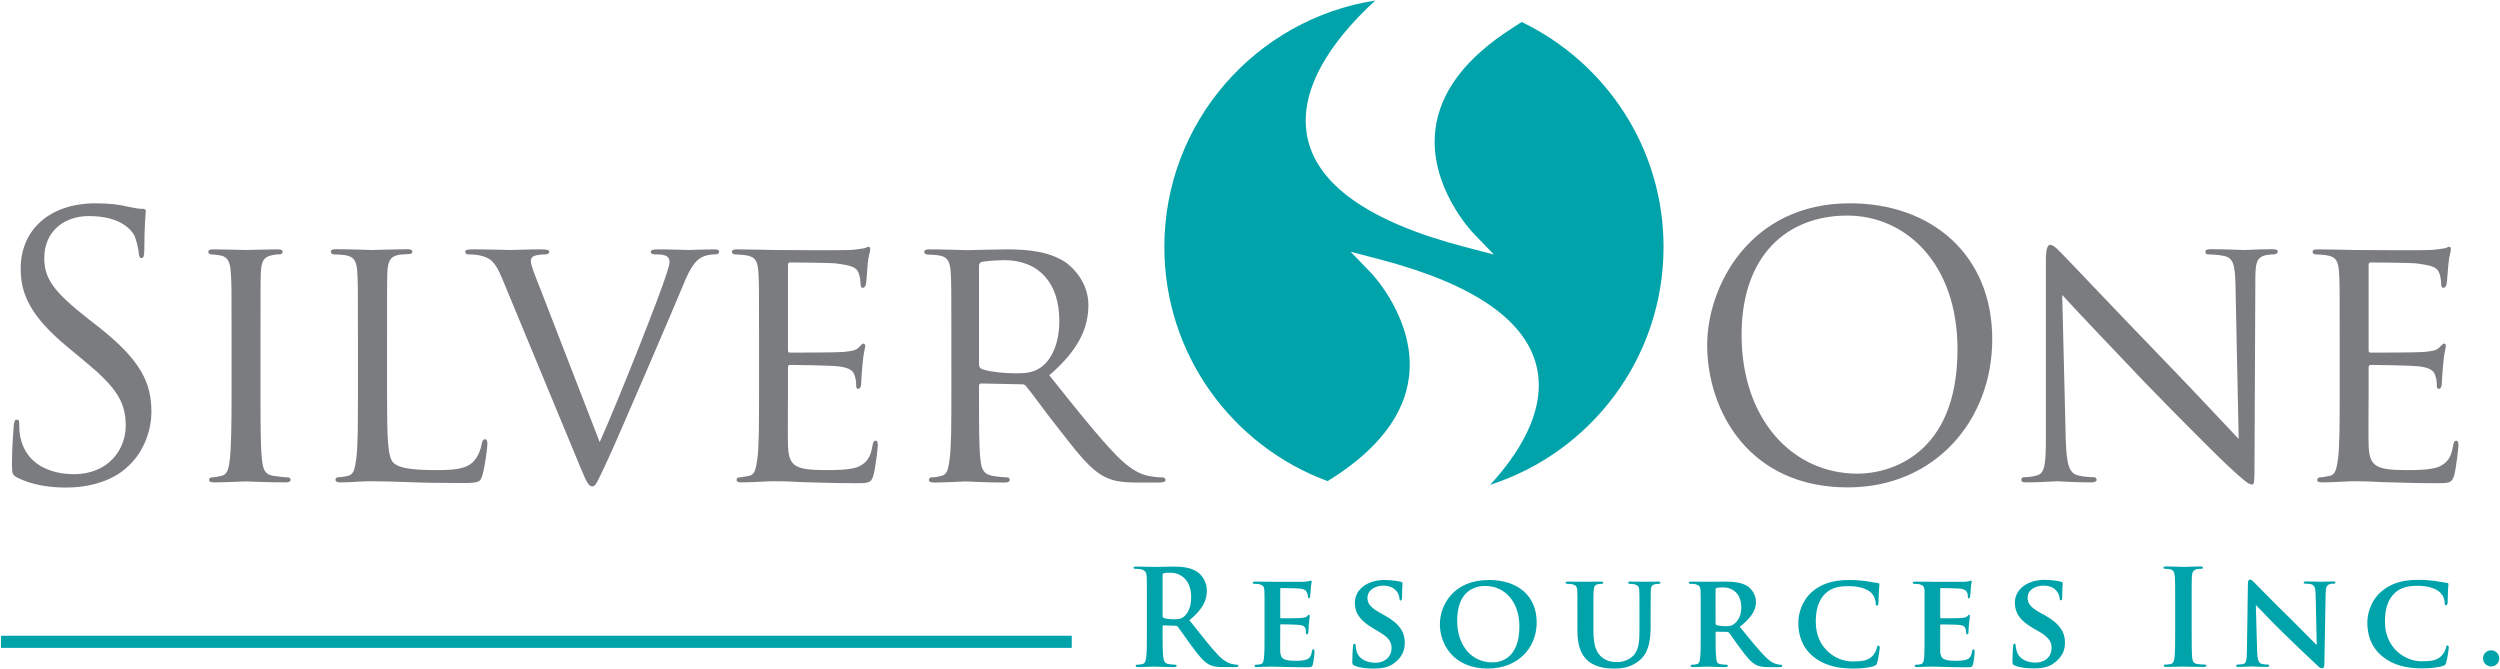 <svg version="1.2" xmlns="http://www.w3.org/2000/svg" viewBox="0 0 1547 414" width="1547" height="414"><style>.a{fill:#00a3aa}.b{fill:#7b7c80}</style><path fill-rule="evenodd" class="a" d="m1029.4 152.8c0 68.9-45.1 127.2-107.3 147.2 17-18.5 34-44.3 29.3-70.6-5.5-30.3-38.4-53.4-97.6-68.9l-18-4.7 12.9 13.4c0.3 0.2 27.4 29 23.2 63.9-2.8 23.4-18.9 44.6-47.8 63l-2.6 1.6c-58.9-21.7-101-78.3-101-144.9 0-77.2 56.7-141 130.6-152.5-19.6 17.8-48.4 50.3-42.3 83.6 5.5 30.2 38.3 53.4 97.6 68.9l18 4.7-12.9-13.4c-0.3-0.3-27.5-28.8-23.3-63.8 2.8-23.5 18.9-44.7 47.9-63.1l5.5-3.6c51.9 25 87.8 77.8 87.8 139.2zm-319.7 221.6c0-12.5 0-14.8-0.1-17.4-0.2-2.8-0.9-4.1-3.6-4.7-0.6-0.2-2-0.3-3.2-0.3-0.9 0-1.4-0.1-1.4-0.7 0-0.6 0.6-0.7 1.8-0.7 4.4 0 9.6 0.2 11.3 0.2 2.8 0 9-0.2 11.6-0.2 5.2 0 10.7 0.4 15.1 3.5 2.3 1.6 5.6 5.8 5.6 11.3 0 6.1-2.5 11.6-10.8 18.4 7.3 9.2 13 16.5 17.8 21.6 4.6 4.8 8 5.4 9.2 5.6 0.9 0.2 1.7 0.3 2.3 0.3 0.7 0 1 0.2 1 0.6 0 0.7-0.6 0.9-1.6 0.9h-7.8c-4.6 0-6.6-0.5-8.8-1.6-3.5-1.9-6.6-5.8-11.2-12.1-3.3-4.5-7.1-10.1-8.2-11.4-0.4-0.4-0.9-0.5-1.5-0.5l-7.1-0.2c-0.4 0-0.7 0.2-0.7 0.7v1.1c0 7.7 0 14.2 0.4 17.6 0.3 2.4 0.8 4.2 3.3 4.5 1.2 0.2 3 0.4 4 0.4 0.6 0 1 0.2 1 0.6 0 0.6-0.6 0.9-1.7 0.9-4.7 0-10.8-0.3-12.1-0.3-1.5 0-6.7 0.3-10 0.3-1.1 0-1.6-0.3-1.6-0.9 0-0.4 0.3-0.6 1.3-0.6 1.2 0 2.2-0.2 2.9-0.4 1.7-0.3 2.1-2.1 2.4-4.5 0.4-3.4 0.4-9.9 0.4-17.5zm9.7 6.5c0 0.9 0.2 1.2 0.8 1.5 1.7 0.6 4.2 0.8 6.2 0.8 3.3 0 4.4-0.3 5.9-1.4 2.4-1.8 4.8-5.6 4.8-12.3 0-11.7-7.7-15.1-12.6-15.1-2 0-3.5 0.1-4.3 0.3-0.6 0.2-0.8 0.5-0.8 1.2z"/><path fill-rule="evenodd" class="a" d="m782.5 380.1c0-10.6 0-12.6-0.1-14.8-0.2-2.4-0.8-3.1-3.1-3.8-0.6-0.2-1.8-0.2-2.9-0.2-0.8 0-1.2-0.3-1.2-0.8 0-0.5 0.5-0.6 1.6-0.6 3.8 0 8.4 0.1 10.5 0.1 2.3 0 18.3 0.1 19.7 0 1.3-0.1 2.4-0.3 3-0.4 0.4-0.1 0.8-0.3 1.2-0.3 0.4 0 0.5 0.3 0.5 0.6 0 0.5-0.4 1.4-0.6 4.6-0.1 0.7-0.3 3.7-0.4 4.6-0.1 0.3-0.3 1.1-0.8 1.1-0.5 0-0.6-0.3-0.6-0.9 0-0.5-0.1-1.7-0.5-2.5-0.6-1.3-1.2-2.3-4.8-2.6-1.2-0.2-9.8-0.3-11.3-0.3-0.4 0-0.5 0.2-0.5 0.6v17.3c0 0.4 0.1 0.8 0.5 0.8 1.6 0 11 0 12.6-0.2 1.8-0.2 2.8-0.4 3.5-1.1 0.6-0.5 0.8-0.9 1.1-0.9 0.4 0 0.6 0.4 0.6 0.8 0 0.4-0.2 1.5-0.6 5.1-0.1 1.4-0.3 4.2-0.3 4.6 0 0.6-0.1 1.6-0.7 1.6-0.5 0-0.7-0.2-0.7-0.6-0.1-0.7-0.1-1.6-0.2-2.5-0.4-1.4-1.3-2.5-4.1-2.7-1.3-0.2-9.5-0.4-11.3-0.4-0.3 0-0.4 0.4-0.4 0.8v5.6c0 2.4-0.1 8.3 0 10.3 0.1 4.8 2.4 5.9 9.8 5.9 1.9 0 4.9-0.1 6.8-0.9 1.8-0.8 2.6-2.3 3.1-5.2 0.2-0.7 0.3-1.1 0.8-1.1 0.6 0 0.7 0.9 0.7 1.7 0 1.5-0.6 6.3-1 7.7-0.5 1.8-1.1 1.8-3.9 1.8-5.4 0-9.7-0.1-13.3-0.2-3.5-0.1-6.2-0.2-8.4-0.2-0.8 0-2.3 0.1-4.1 0.1-1.7 0.1-3.5 0.2-5 0.2-0.9 0-1.4-0.3-1.4-0.8 0-0.3 0.3-0.7 1.2-0.7 1 0 1.9-0.1 2.5-0.3 1.5-0.3 1.9-1.6 2.1-3.7 0.4-2.9 0.4-8.5 0.4-14.9zm55.7 31.8c-1.1-0.5-1.4-0.8-1.4-2.4 0-3.8 0.3-8.2 0.4-9.3 0-1.1 0.3-1.8 0.9-1.8 0.7 0 0.8 0.6 0.8 1.1 0 0.9 0.2 2.4 0.6 3.7 1.6 5.1 7 6.9 11.5 6.9 6.3 0 10.1-4 10.1-8.9 0-3.1-0.8-6.1-7.2-9.9l-4.2-2.5c-8.5-5-11.3-9.7-11.3-15.8 0-8.6 8.2-14.1 18.2-14.1 4.7 0 8.4 0.7 10.3 1.1 0.7 0.2 1 0.5 1 1 0 0.9-0.3 2.8-0.3 8.4 0 1.4-0.3 2.2-0.9 2.2q-0.7 0-0.7-1.3c0-0.6-0.3-2.8-1.9-4.6-1.1-1.3-3.4-3.3-8-3.3-5.2 0-9.9 2.8-9.9 7.5 0 3.1 1.1 5.6 7.6 9.2l3 1.7c9.5 5.2 12.5 10.6 12.5 16.9 0 5.2-2 9.4-7.2 13.1-3.5 2.5-8.3 2.9-12.1 2.9-4.2 0-8.7-0.4-11.8-1.8zm52.8-25.6c0-11.9 8.4-27.4 30.3-27.4 18.3 0 29.6 10.1 29.6 26.2 0 16-11.7 28.6-30.3 28.6-21.1 0-29.6-15-29.6-27.4zm49.2 1.3c0-15.5-9.3-25-21-25-8.1 0-17.5 4.3-17.5 21.6 0 14.4 8.2 25.7 21.9 25.7 5 0 16.6-2.4 16.6-22.3zm35.9-7.5c0-10.6 0-12.6-0.1-14.8-0.2-2.4-0.8-3.1-3.1-3.8-0.6-0.1-1.8-0.2-2.8-0.2q-1.3 0-1.3-0.8c0-0.5 0.5-0.6 1.6-0.6 3.9 0 8.7 0.1 10.9 0.1 1.8 0 6.6-0.1 9.2-0.1 1.1 0 1.6 0.1 1.6 0.6 0 0.5-0.4 0.8-1.1 0.8-0.9 0-1.3 0.1-2.2 0.2-1.9 0.4-2.5 1.4-2.6 3.8-0.2 2.2-0.2 4.2-0.2 14.8v9.8c0 10.2 2 14.2 5.5 17 3.2 2.5 6.7 2.8 9.2 2.8 3.1 0 6.8-1 9.7-3.7 4-3.8 4.1-9.9 4.1-17.1v-8.8c0-10.6 0-12.6-0.1-14.8-0.2-2.4-0.8-3.1-3.1-3.8-0.5-0.1-1.8-0.2-2.6-0.2q-1.2 0-1.2-0.8c0-0.5 0.5-0.6 1.5-0.6 3.7 0 8.5 0.1 8.6 0.1 0.8 0 5.7-0.1 8.5-0.1 0.9 0 1.4 0.1 1.4 0.6q0 0.8-1.2 0.8c-0.8 0-1.2 0.1-2.1 0.2-2 0.4-2.5 1.4-2.7 3.8 0 2.2-0.1 4.2-0.1 14.8v7.5c0 7.8-0.9 16.1-6.9 21.1-5.1 4.2-10.6 5-15.3 5-3.8 0-11.3-0.2-16.6-4.8-3.7-3.2-6.5-8.4-6.5-18.5zm76.3 0c0-10.6 0-12.6-0.1-14.8-0.2-2.4-0.8-3.1-3.2-3.8-0.5-0.2-1.8-0.2-2.8-0.2-0.8 0-1.3-0.3-1.3-0.8 0-0.5 0.6-0.6 1.7-0.6 3.8 0 8.4 0.1 9.8 0.1 2.5 0 9.1-0.1 11.3-0.1 4.6 0 9.9 0.4 13.7 2.9 2.1 1.4 5.1 5 5.1 9.7 0 5.1-2.9 9.7-10 15.4 6.4 7.9 11.5 14.2 15.9 18.6 4 4 6.5 4.4 7.7 4.6 0.7 0.2 1.2 0.2 1.7 0.2 0.6 0 0.9 0.4 0.9 0.7 0 0.6-0.4 0.8-1.4 0.8h-6.9c-4 0-6-0.4-7.9-1.4-3.1-1.6-5.8-4.9-9.8-10.3-2.9-3.8-5.9-8.5-6.9-9.6-0.4-0.4-0.8-0.5-1.3-0.5l-6.5-0.1c-0.3 0-0.5 0.1-0.5 0.6v0.9c0 6.5 0 12 0.4 14.9 0.2 2.1 0.5 3.4 2.8 3.7 1 0.2 2.6 0.3 3.5 0.3 0.6 0 0.9 0.4 0.9 0.7 0 0.5-0.6 0.8-1.5 0.8-4.2 0-10.2-0.3-11.2-0.3-1.4 0-6 0.3-8.9 0.3q-1.4 0-1.4-0.8c0-0.3 0.2-0.7 1.1-0.7 1.1 0 1.9-0.1 2.6-0.3 1.5-0.3 1.9-1.6 2.1-3.7 0.4-2.9 0.4-8.4 0.4-14.9zm9.2 5.5c0 0.7 0.1 1 0.6 1.2 1.6 0.5 3.7 0.7 5.5 0.7 2.9 0 3.9-0.3 5.1-1.2 2.2-1.6 4.7-4.6 4.7-10.4 0-9.8-6.7-12.4-11-12.4-1.8 0-3.5 0.1-4.3 0.3-0.5 0.1-0.6 0.4-0.6 1zm60.2 20.5c-7.1-6-9-13.9-9-20.6 0-4.8 1.5-13 8.4-19.2 5.3-4.6 12.2-7.4 23-7.4 4.5 0 7.2 0.3 10.5 0.7 2.7 0.4 5.1 0.9 7.2 1.2 0.9 0.1 1.1 0.4 1.1 0.8 0 0.6-0.2 1.4-0.3 3.9-0.2 2.3-0.2 6.1-0.3 7.5-0.1 1-0.3 1.8-1 1.8-0.5 0-0.7-0.6-0.7-1.5-0.1-2.2-1-4.7-2.8-6.5-2.5-2.4-7.3-4.1-14-4.1-6.3 0-10.3 1.1-13.6 3.9-5.4 4.6-6.7 11.4-6.7 18.2 0 16.6 12.8 24.5 22.5 24.5 6.5 0 10-0.5 12.9-3.7 1.2-1.4 2.2-3.3 2.4-4.7 0.2-1 0.4-1.4 0.9-1.4 0.5 0 0.9 0.7 0.9 1.3 0 0.8-0.9 6.9-1.6 9.3-0.3 1.2-0.7 1.5-1.9 2-2.9 1.2-8.4 1.6-13.1 1.6-9.8 0-18.2-2.1-24.8-7.6zm69.1-40.8c-0.2-2.4-0.9-3.1-3.2-3.8-0.5-0.1-1.8-0.2-2.8-0.2-0.8 0-1.3-0.3-1.3-0.8 0-0.5 0.6-0.6 1.7-0.6 3.8 0 8.4 0.1 10.4 0.1 2.3 0 18.3 0.1 19.7 0 1.4 0 2.5-0.3 3.1-0.4 0.4 0 0.8-0.3 1.1-0.3 0.4 0 0.5 0.3 0.5 0.7 0 0.5-0.4 1.3-0.6 4.5 0 0.7-0.2 3.8-0.4 4.6 0 0.3-0.2 1.2-0.8 1.2-0.5 0-0.6-0.4-0.6-1 0-0.4 0-1.7-0.4-2.5-0.6-1.2-1.2-2.2-4.8-2.6-1.2-0.1-9.9-0.3-11.4-0.3-0.3 0-0.5 0.3-0.5 0.7v17.3c0 0.4 0.1 0.7 0.5 0.7 1.7 0 11.1 0 12.7-0.2 1.7-0.1 2.7-0.4 3.5-1 0.5-0.5 0.8-1 1.1-1 0.3 0 0.6 0.4 0.6 0.8 0 0.4-0.2 1.6-0.6 5.1-0.2 1.4-0.3 4.2-0.3 4.7 0 0.6-0.1 1.5-0.8 1.5-0.5 0-0.6-0.2-0.6-0.5-0.1-0.8-0.1-1.7-0.3-2.6-0.4-1.4-1.3-2.5-4-2.7-1.3-0.2-9.5-0.3-11.3-0.3-0.4 0-0.5 0.3-0.5 0.7 0 2.4 0 13.9 0 16 0.2 4.7 2.4 5.8 9.8 5.8 1.9 0 5-0.1 6.9-0.9 1.8-0.8 2.6-2.3 3.1-5.2 0.1-0.7 0.3-1 0.8-1 0.6 0 0.7 0.9 0.7 1.6 0 1.6-0.6 6.3-1 7.7-0.5 1.8-1.2 1.8-3.9 1.8-5.4 0-9.8 0-13.3-0.2-3.5-0.1-6.3-0.2-8.4-0.2-0.8 0-2.4 0.1-4.1 0.1-1.7 0.1-3.5 0.2-5 0.2-0.9 0-1.4-0.3-1.4-0.8 0-0.3 0.2-0.7 1.1-0.7 1.1 0 1.9-0.1 2.6-0.3 1.5-0.3 1.9-1.6 2.1-3.7 0.3-2.9 0.3-8.4 0.3-14.8 0-10.6 0-25 0-27.2zm55.8 46.5c-1.2-0.5-1.4-0.8-1.4-2.4 0-3.8 0.3-8.1 0.4-9.3 0-1 0.3-1.8 0.9-1.8 0.7 0 0.7 0.7 0.7 1.2 0 0.9 0.3 2.3 0.7 3.6 1.6 5.2 7 6.9 11.5 6.9 6.3 0 10-3.9 10-8.9 0-3-0.7-6.1-7.1-9.9l-4.2-2.4c-8.6-5-11.4-9.7-11.4-15.9 0-8.6 8.3-14.1 18.3-14.1 4.7 0 8.4 0.7 10.3 1.2 0.6 0.1 1 0.4 1 0.9 0 0.9-0.3 2.9-0.3 8.4 0 1.5-0.3 2.2-0.9 2.2q-0.7 0-0.7-1.2c0-0.7-0.4-2.8-1.9-4.6-1.1-1.4-3.4-3.3-8.1-3.3-5.2 0-9.8 2.7-9.8 7.4 0 3.2 1.1 5.6 7.6 9.3l3 1.6c9.5 5.3 12.5 10.6 12.5 17 0 5.1-2 9.3-7.3 13-3.4 2.5-8.2 2.9-12.1 2.9-4.2 0-8.6-0.4-11.7-1.8zm99.3-37.4c0-12.5 0-14.8-0.2-17.5-0.2-2.8-1-4.2-2.8-4.6-0.9-0.2-2-0.3-2.9-0.3-0.9 0-1.4-0.2-1.4-0.8 0-0.5 0.7-0.7 2-0.7 3.1 0 8.3 0.3 10.7 0.3 2.1 0 6.9-0.3 10-0.3 1.1 0 1.8 0.2 1.8 0.7 0 0.6-0.5 0.8-1.4 0.8-0.8 0-1.4 0.1-2.4 0.2-2.2 0.5-2.9 1.9-3.1 4.7-0.1 2.7-0.1 5-0.1 17.5v14.5c0 7.9 0 14.4 0.3 18 0.3 2.2 0.8 3.7 3.3 4 1.1 0.2 2.9 0.3 4.2 0.3 0.9 0 1.3 0.3 1.3 0.7 0 0.6-0.7 0.8-1.6 0.8-5.4 0-10.6-0.2-12.8-0.2-1.9 0-7.1 0.2-10.3 0.2-1.1 0-1.7-0.2-1.7-0.8 0-0.4 0.3-0.7 1.3-0.7 1.3 0 2.2-0.1 3-0.3 1.6-0.3 2.1-1.7 2.4-4.1 0.4-3.5 0.4-10 0.4-17.9zm50.7 28.7c0.2 5.5 1.1 7.1 2.5 7.6 1.2 0.4 2.6 0.5 3.7 0.5 0.9 0 1.3 0.3 1.3 0.7 0 0.6-0.7 0.8-1.7 0.8-4.6 0-8-0.3-9.3-0.3-0.7 0-4.1 0.3-7.8 0.3-1 0-1.7-0.1-1.7-0.8 0-0.4 0.5-0.7 1.2-0.7 1 0 2.3-0.1 3.2-0.3 1.9-0.5 2.2-2.4 2.3-8.5l0.6-41.5c0-1.4 0.5-2.3 1.3-2.3 0.9 0 1.8 1 3.1 2.3 0.9 0.9 11.7 12 22.3 22.3 4.9 4.8 14.5 14.7 15.6 15.7h0.3l-0.7-31.1c-0.1-4.3-0.8-5.5-2.5-6.2-1.1-0.4-2.8-0.4-3.8-0.4-0.9 0-1.1-0.3-1.1-0.8 0-0.5 0.7-0.6 1.8-0.6 3.8 0 7.6 0.2 9.2 0.2 0.8 0 3.5-0.2 7.1-0.2 0.9 0 1.6 0.1 1.6 0.6 0 0.5-0.4 0.8-1.2 0.8-0.8 0-1.3 0-2.2 0.2-2 0.6-2.6 1.8-2.7 5.8l-0.8 44.1c0 1.6-0.6 2.2-1.2 2.2-1.2 0-2.2-0.7-2.9-1.5-4.5-4.2-13.6-12.8-21.1-20.1-7.9-7.6-15.6-16.1-17-17.3h-0.2zm77.3 2.9c-7.2-6-9.1-13.9-9.1-20.7 0-4.7 1.6-13 8.5-19.1 5.2-4.6 12.2-7.4 22.9-7.4 4.5 0 7.3 0.3 10.5 0.7 2.8 0.4 5.1 0.9 7.3 1.2 0.8 0 1 0.4 1 0.8 0 0.6-0.1 1.4-0.3 3.8-0.1 2.4-0.1 6.2-0.2 7.6-0.1 1-0.4 1.7-1 1.7-0.6 0-0.8-0.5-0.8-1.4 0-2.3-0.9-4.7-2.8-6.5-2.4-2.4-7.3-4.2-13.9-4.2-6.4 0-10.4 1.2-13.7 4-5.3 4.6-6.6 11.3-6.6 18.2 0 16.6 12.8 24.5 22.5 24.5 6.4 0 9.9-0.5 12.8-3.7 1.3-1.4 2.2-3.4 2.5-4.7 0.1-1.1 0.3-1.4 0.9-1.4 0.5 0 0.8 0.7 0.8 1.2 0 0.9-0.8 6.9-1.6 9.3-0.3 1.3-0.6 1.6-1.8 2.1-2.9 1.1-8.4 1.6-13.1 1.6-9.9 0-18.3-2.1-24.8-7.6zm67.5 6.4c-2.7 0-5-2.2-5-5 0-2.8 2.3-5 5-5 2.8 0 5 2.2 5 5 0 2.8-2.2 5-5 5z"/><path fill-rule="evenodd" class="b" d="m10.8 295.6c-3.1-1.6-3.4-2.4-3.4-8.5 0-11.2 0.9-20.2 1.1-23.8 0.3-2.5 0.7-3.6 1.8-3.6 1.4 0 1.6 0.7 1.6 2.5 0 2 0 5.1 0.7 8.3 3.4 16.6 18.1 22.9 33.2 22.9 21.5 0 32-15.5 32-29.9 0-15.4-6.5-24.4-25.8-40.3l-10-8.3c-23.8-19.6-29.2-33.5-29.2-48.7 0-24 17.9-40.4 46.4-40.4 8.8 0 15.3 0.9 20.9 2.3 4.2 0.9 6 1.1 7.8 1.1 1.8 0 2.3 0.4 2.3 1.5 0 1.2-0.9 8.6-0.9 23.8 0 3.6-0.5 5.2-1.6 5.2-1.4 0-1.6-1.1-1.8-2.9-0.2-2.7-1.6-8.8-2.9-11.3-1.4-2.4-7.4-11.8-28-11.8-15.5 0-27.6 9.6-27.6 26 0 12.8 5.8 20.8 27.3 37.7l6.3 4.9c26.5 20.9 32.7 34.8 32.7 52.7 0 9.2-3.5 26.3-19 37.3-9.7 6.7-21.8 9.4-33.9 9.4-10.5 0-20.8-1.6-30-6.1zm150.4-52.5c0 18.4 0 33.5 0.9 41.3 0.7 5.6 1.4 9.2 7.2 10.1 2.9 0.4 7.2 0.9 9 0.9 1.1 0 1.5 0.9 1.5 1.6 0 0.9-0.9 1.5-3.1 1.5-11 0-23.8-0.6-24.7-0.6-1.1 0-13.4 0.6-19.5 0.6-2 0-3.1-0.4-3.1-1.5 0-0.7 0.4-1.6 1.6-1.6 1.7 0 4.2-0.5 6-0.9 3.8-0.9 4.5-4.5 5.2-10.1 0.9-7.8 1.1-22.9 1.1-41.3v-33.6c0-29.6 0-35-0.5-41.1-0.4-6.5-2-9.4-6.2-10.3-2.3-0.4-4.7-0.7-6.1-0.7-0.9 0-1.6-0.9-1.6-1.5 0-1.2 0.9-1.6 3.2-1.6 6.5 0 18.8 0.4 19.9 0.4 0.9 0 13.7-0.4 19.8-0.4 2.2 0 3.1 0.4 3.1 1.6 0 0.6-0.9 1.5-1.6 1.5-1.3 0-2.7 0-4.9 0.5-5.4 1.1-6.5 3.8-7 10.5-0.2 6.1-0.2 11.5-0.2 41.1zm78.3 0.4c0 28.1 0.4 39.5 4 42.9 3.1 3.1 10.8 4.5 26.2 4.5 10.3 0 19.1-0.3 23.8-5.9 2.5-2.9 4-6.9 4.7-10.7 0.2-1.4 0.9-2.5 2-2.5 0.9 0 1.4 0.9 1.4 2.9 0 2-1.4 13.5-3 19.1-1.3 4.5-2 5.1-12.5 5.1-14.1 0-25.1-0.2-34.3-0.6-9-0.3-15.7-0.5-21.5-0.5-0.9 0-4.3 0-8.1 0.2-4 0.3-8.3 0.5-11.4 0.5-2.1 0-3.2-0.5-3.2-1.6 0-0.6 0.5-1.6 1.6-1.6 1.8 0 4.3-0.4 6-0.8 3.9-0.9 4.3-4.5 5.2-10.1 1.1-7.9 1.1-22.9 1.1-41.3v-33.7c0-29.6 0-35-0.4-41-0.5-6.5-1.6-9.7-8.1-10.6-1.6-0.2-4.9-0.4-6.7-0.4-0.7 0-1.6-0.9-1.6-1.6 0-1.1 0.9-1.6 3.2-1.6 8.9 0 21.3 0.5 22.4 0.5 0.9 0 15.7-0.5 21.7-0.5 2 0 3.2 0.5 3.2 1.6 0 0.7-0.9 1.4-1.6 1.4-1.4 0-4.3 0.2-6.5 0.4-5.8 1.1-7 4.1-7.4 10.8-0.2 6-0.2 11.4-0.2 41z"/><path fill-rule="evenodd" class="b" d="m371.1 273.6c11.4-25.5 37.2-90.6 41.4-104.3 0.9-2.9 1.8-5.6 1.8-7.2 0-1.5-0.6-3.3-2.7-4-2.2-0.7-4.4-0.7-6.7-0.7-1.1 0-2.2-0.6-2.2-1.5 0-1.2 1.3-1.6 4.5-1.6 7.8 0 16.8 0.4 19.2 0.4 1.2 0 9.7-0.4 15.5-0.4 2 0 3.1 0.4 3.1 1.3 0 0.9-0.6 1.8-2.2 1.8-1.3 0-5.8 0-9.4 2.3-2.7 1.8-5.8 4.5-11 17.5-2.2 5.4-11.9 28.2-22 51.6-12.1 27.8-20.8 48.4-25.3 57.8-5.4 11.5-6.5 14.4-8.5 14.4-2.3 0-3.6-2.5-7.4-11.7l-48.4-116.8c-4.5-10.8-7.2-12.8-13.7-14.4-3.2-0.7-6.5-0.7-7.6-0.7-1.2 0-1.6-1.1-1.6-1.8 0-1.1 2-1.3 5.1-1.3 9.5 0 20.7 0.4 23.1 0.4 2.1 0 10.8-0.4 18.4-0.4q5.4 0 5.4 1.3c0 0.9-0.7 1.8-2 1.8-2.3 0-5.4 0.3-7.2 0.9-2 0.9-2.2 2.1-2.2 3.4 0 2.5 2.4 8.3 5.4 15.9zm98.6-64.1c0-29.6 0-35-0.4-41.1-0.5-6.5-1.6-9.6-8.1-10.5-1.6-0.2-5-0.5-6.8-0.5-0.6 0-1.5-0.9-1.5-1.5 0-1.2 0.9-1.6 3.1-1.6 9 0 21.8 0.4 22.9 0.4 1.3 0 42.6 0.3 47.1 0 3.8-0.2 7.4-0.9 8.9-1.1 0.9-0.2 1.8-0.9 2.7-0.9 0.7 0 0.9 0.9 0.9 1.8 0 1.4-1.1 3.6-1.6 9-0.2 1.8-0.6 10.3-1.1 12.5-0.2 0.9-0.9 2.1-1.8 2.1-1.1 0-1.5-0.9-1.5-2.5 0-1.4-0.3-4.5-1.2-6.7-1.3-3.2-3.3-4.5-14.1-5.9-3.3-0.4-26.2-0.6-28.4-0.6-0.9 0-1.2 0.6-1.2 2v51.8c0 1.3 0 2 1.2 2 2.4 0 28.4 0 32.9-0.4 4.7-0.5 7.6-0.7 9.6-2.7 1.4-1.4 2.3-2.5 3-2.5 0.6 0 1.1 0.5 1.1 1.6 0 1.1-1.1 4.2-1.6 10.5-0.4 3.8-0.9 11-0.9 12.4 0 1.5-0.4 3.5-1.8 3.5-0.9 0-1.3-0.6-1.3-1.7 0-1.8 0-3.9-0.9-6.3-0.7-2.7-2.5-5-10.1-5.9-5.4-0.6-26.5-0.9-29.8-0.9-1.1 0-1.4 0.7-1.4 1.4v15.9c0 6.5-0.2 28.7 0 32.6 0.5 12.7 4.1 15.2 23.6 15.2 5.1 0 14.5 0 19.7-2 5.2-2.3 7.8-5.6 9-13.2 0.4-2.3 0.9-3 2-3 1.1 0 1.3 1.6 1.3 3 0 1.3-1.5 14.3-2.7 18.3-1.3 5-3.3 5-10.9 5-14.8 0-26.3-0.5-34.3-0.7-8.3-0.5-13.5-0.5-16.4-0.5-0.5 0-4.3 0-8.5 0.3-3.8 0.2-8.3 0.4-11.5 0.4-2 0-3.1-0.4-3.1-1.5 0-0.7 0.4-1.6 1.6-1.6 1.8 0 4.2-0.7 6-0.9 3.8-0.7 4.3-4.5 5.2-10.1 1.1-7.9 1.1-22.9 1.1-41.3zm119 0c0-29.6 0-35-0.4-41-0.5-6.5-1.6-9.7-8.1-10.6-1.5-0.2-4.9-0.4-6.7-0.4-0.7 0-1.6-0.9-1.6-1.6 0-1.1 0.9-1.6 3.2-1.6 8.9 0 22.2 0.5 23.3 0.5 2 0 18.6-0.5 24.6-0.5 12.6 0 26.5 1.2 36.8 8.3 4.9 3.6 13.7 12.8 13.7 26.1 0 14.1-5.9 27.8-24.2 43.5 16.1 20.2 29.8 37.4 41.2 49.3 10.6 10.8 17.1 12.6 22 13.3 3.8 0.6 5.8 0.6 6.9 0.6 1.2 0 1.8 0.9 1.8 1.6 0 1.1-1.1 1.6-4.7 1.6h-12.3c-11.2 0-16.1-1.2-21.1-3.8-8.5-4.5-15.7-13.7-26.9-28.1-8.3-10.3-17-22.6-21.3-27.8-0.9-0.9-1.3-1.1-2.7-1.1l-25.1-0.5c-0.9 0-1.3 0.5-1.3 1.6v4.5c0 18.4 0 33.2 0.9 41 0.6 5.7 1.8 9.2 7.8 10.1 2.7 0.5 7 0.9 8.8 0.9 1.3 0 1.5 0.9 1.5 1.6 0 0.9-0.9 1.6-3.1 1.6-10.8 0-23.3-0.7-24.2-0.7-0.2 0-13.5 0.7-19.5 0.7-2 0-3.2-0.5-3.2-1.6 0-0.7 0.5-1.6 1.6-1.6 1.8 0 4.3-0.4 6.1-0.9 3.8-0.9 4.2-4.4 5.1-10.1 1.1-7.8 1.1-22.8 1.1-41.2zm17.1 16.1c0 1.1 0.4 1.8 1.3 2.5 2.9 1.6 13 2.9 21.8 2.9 4.7 0 10.1-0.2 14.8-3.4 6.7-4.5 11.8-14.5 11.8-29.1 0-23.8-13-37.5-34-37.5-5.9 0-12.1 0.7-14.2 1.1-0.9 0.5-1.5 1.2-1.5 2.3zm538.9-99.8c50.5 0 88.1 31.8 88.1 84.1 0 50.2-35.4 91.7-89.4 91.7-61.4 0-87-47.8-87-88.1 0-36.4 26.4-87.7 88.3-87.7zm4.7 167.3c20.2 0 61.9-11.7 61.9-76.9 0-53.9-32.7-82.8-68.1-82.8-37.5 0-65.5 24.7-65.5 73.8 0 52.2 31.4 85.9 71.7 85.9zm128.9-20.6c0.5 15.7 2.3 20.4 7.7 21.7 3.5 0.9 8 1.1 9.8 1.1 0.9 0 1.6 0.7 1.6 1.6 0 1.1-1.3 1.6-3.6 1.6-11.2 0-19-0.7-20.8-0.7-1.8 0-10.1 0.7-19.1 0.7-2 0-3.1-0.2-3.1-1.6 0-0.9 0.6-1.6 1.5-1.6 1.6 0 5.2-0.2 8.1-1.1 4.9-1.3 5.6-6.5 5.6-23.8v-109.2c0-7.6 1.1-9.7 2.7-9.7 2.2 0 5.6 3.9 7.6 5.9 3.2 3.1 31.9 33.6 62.3 65 19.6 20.2 40.6 42.9 46.7 49.2l-2-95.6c-0.3-12.3-1.4-16.6-7.4-17.7-3.6-0.7-8.1-0.9-9.7-0.9-1.3 0-1.5-1.1-1.5-1.8 0-1.1 1.5-1.4 3.8-1.4 8.9 0 18.4 0.5 20.6 0.5 2.2 0 8.7-0.5 16.8-0.5 2 0 3.6 0.3 3.6 1.4 0 0.7-0.9 1.8-2.3 1.8-0.9 0-2.4 0-4.7 0.4-6.5 1.4-6.9 5.2-6.9 16.6l-0.5 111.7c0 12.6-0.2 13.7-1.5 13.7-2 0-4.1-1.5-15-11.6-2.1-1.8-30.5-29.9-51.4-51.6-22.9-24-45.1-47.4-51.1-54.1zm169.5-63c0-29.6 0-35-0.4-41.1-0.5-6.5-1.6-9.6-8.1-10.5-1.6-0.2-4.9-0.5-6.7-0.5-0.7 0-1.6-0.9-1.6-1.5 0-1.2 0.9-1.6 3.1-1.6 9 0 21.8 0.4 22.9 0.4 1.3 0 42.6 0.3 47.1 0 3.8-0.2 7.4-0.9 8.9-1.1 0.9-0.2 1.8-0.9 2.7-0.9 0.7 0 0.9 0.9 0.9 1.8 0 1.4-1.1 3.6-1.5 9-0.3 1.8-0.7 10.3-1.2 12.5-0.2 0.9-0.9 2.1-1.8 2.1-1.1 0-1.5-0.9-1.5-2.5 0-1.4-0.3-4.5-1.2-6.7-1.3-3.2-3.3-4.5-14.1-5.9-3.3-0.4-26.2-0.6-28.4-0.6-0.9 0-1.2 0.6-1.2 2v51.8c0 1.3 0 2 1.2 2 2.4 0 28.4 0 32.9-0.4 4.7-0.5 7.6-0.7 9.6-2.7 1.4-1.4 2.3-2.5 3-2.5 0.6 0 1.1 0.5 1.1 1.6 0 1.1-1.1 4.2-1.6 10.5-0.4 3.8-0.9 11-0.9 12.4 0 1.5-0.4 3.5-1.8 3.5-0.9 0-1.3-0.6-1.3-1.7 0-1.8 0-3.9-0.9-6.3-0.7-2.7-2.5-5-10.1-5.9-5.4-0.6-26.5-0.9-29.8-0.9-1.1 0-1.4 0.7-1.4 1.4v15.9c0 6.5-0.2 28.7 0 32.5 0.5 12.8 4.1 15.3 23.6 15.3 5.1 0 14.5 0 19.7-2 5.2-2.3 7.9-5.6 9-13.3 0.4-2.2 0.9-2.9 2-2.9 1.1 0 1.3 1.6 1.3 2.9 0 1.4-1.5 14.4-2.6 18.4-1.4 5-3.4 5-11 5-14.8 0-26.3-0.5-34.3-0.7-8.3-0.5-13.5-0.5-16.4-0.5-0.5 0-4.3 0-8.5 0.3-3.8 0.2-8.3 0.4-11.5 0.4-2 0-3.1-0.4-3.1-1.5 0-0.7 0.5-1.6 1.6-1.6 1.8 0 4.2-0.7 6-0.9 3.8-0.7 4.3-4.5 5.2-10.1 1.1-7.9 1.1-22.9 1.1-41.3z"/><path fill-rule="evenodd" class="a" d="m663.2 393.4v7.5h-662.6v-7.5z"/></svg>